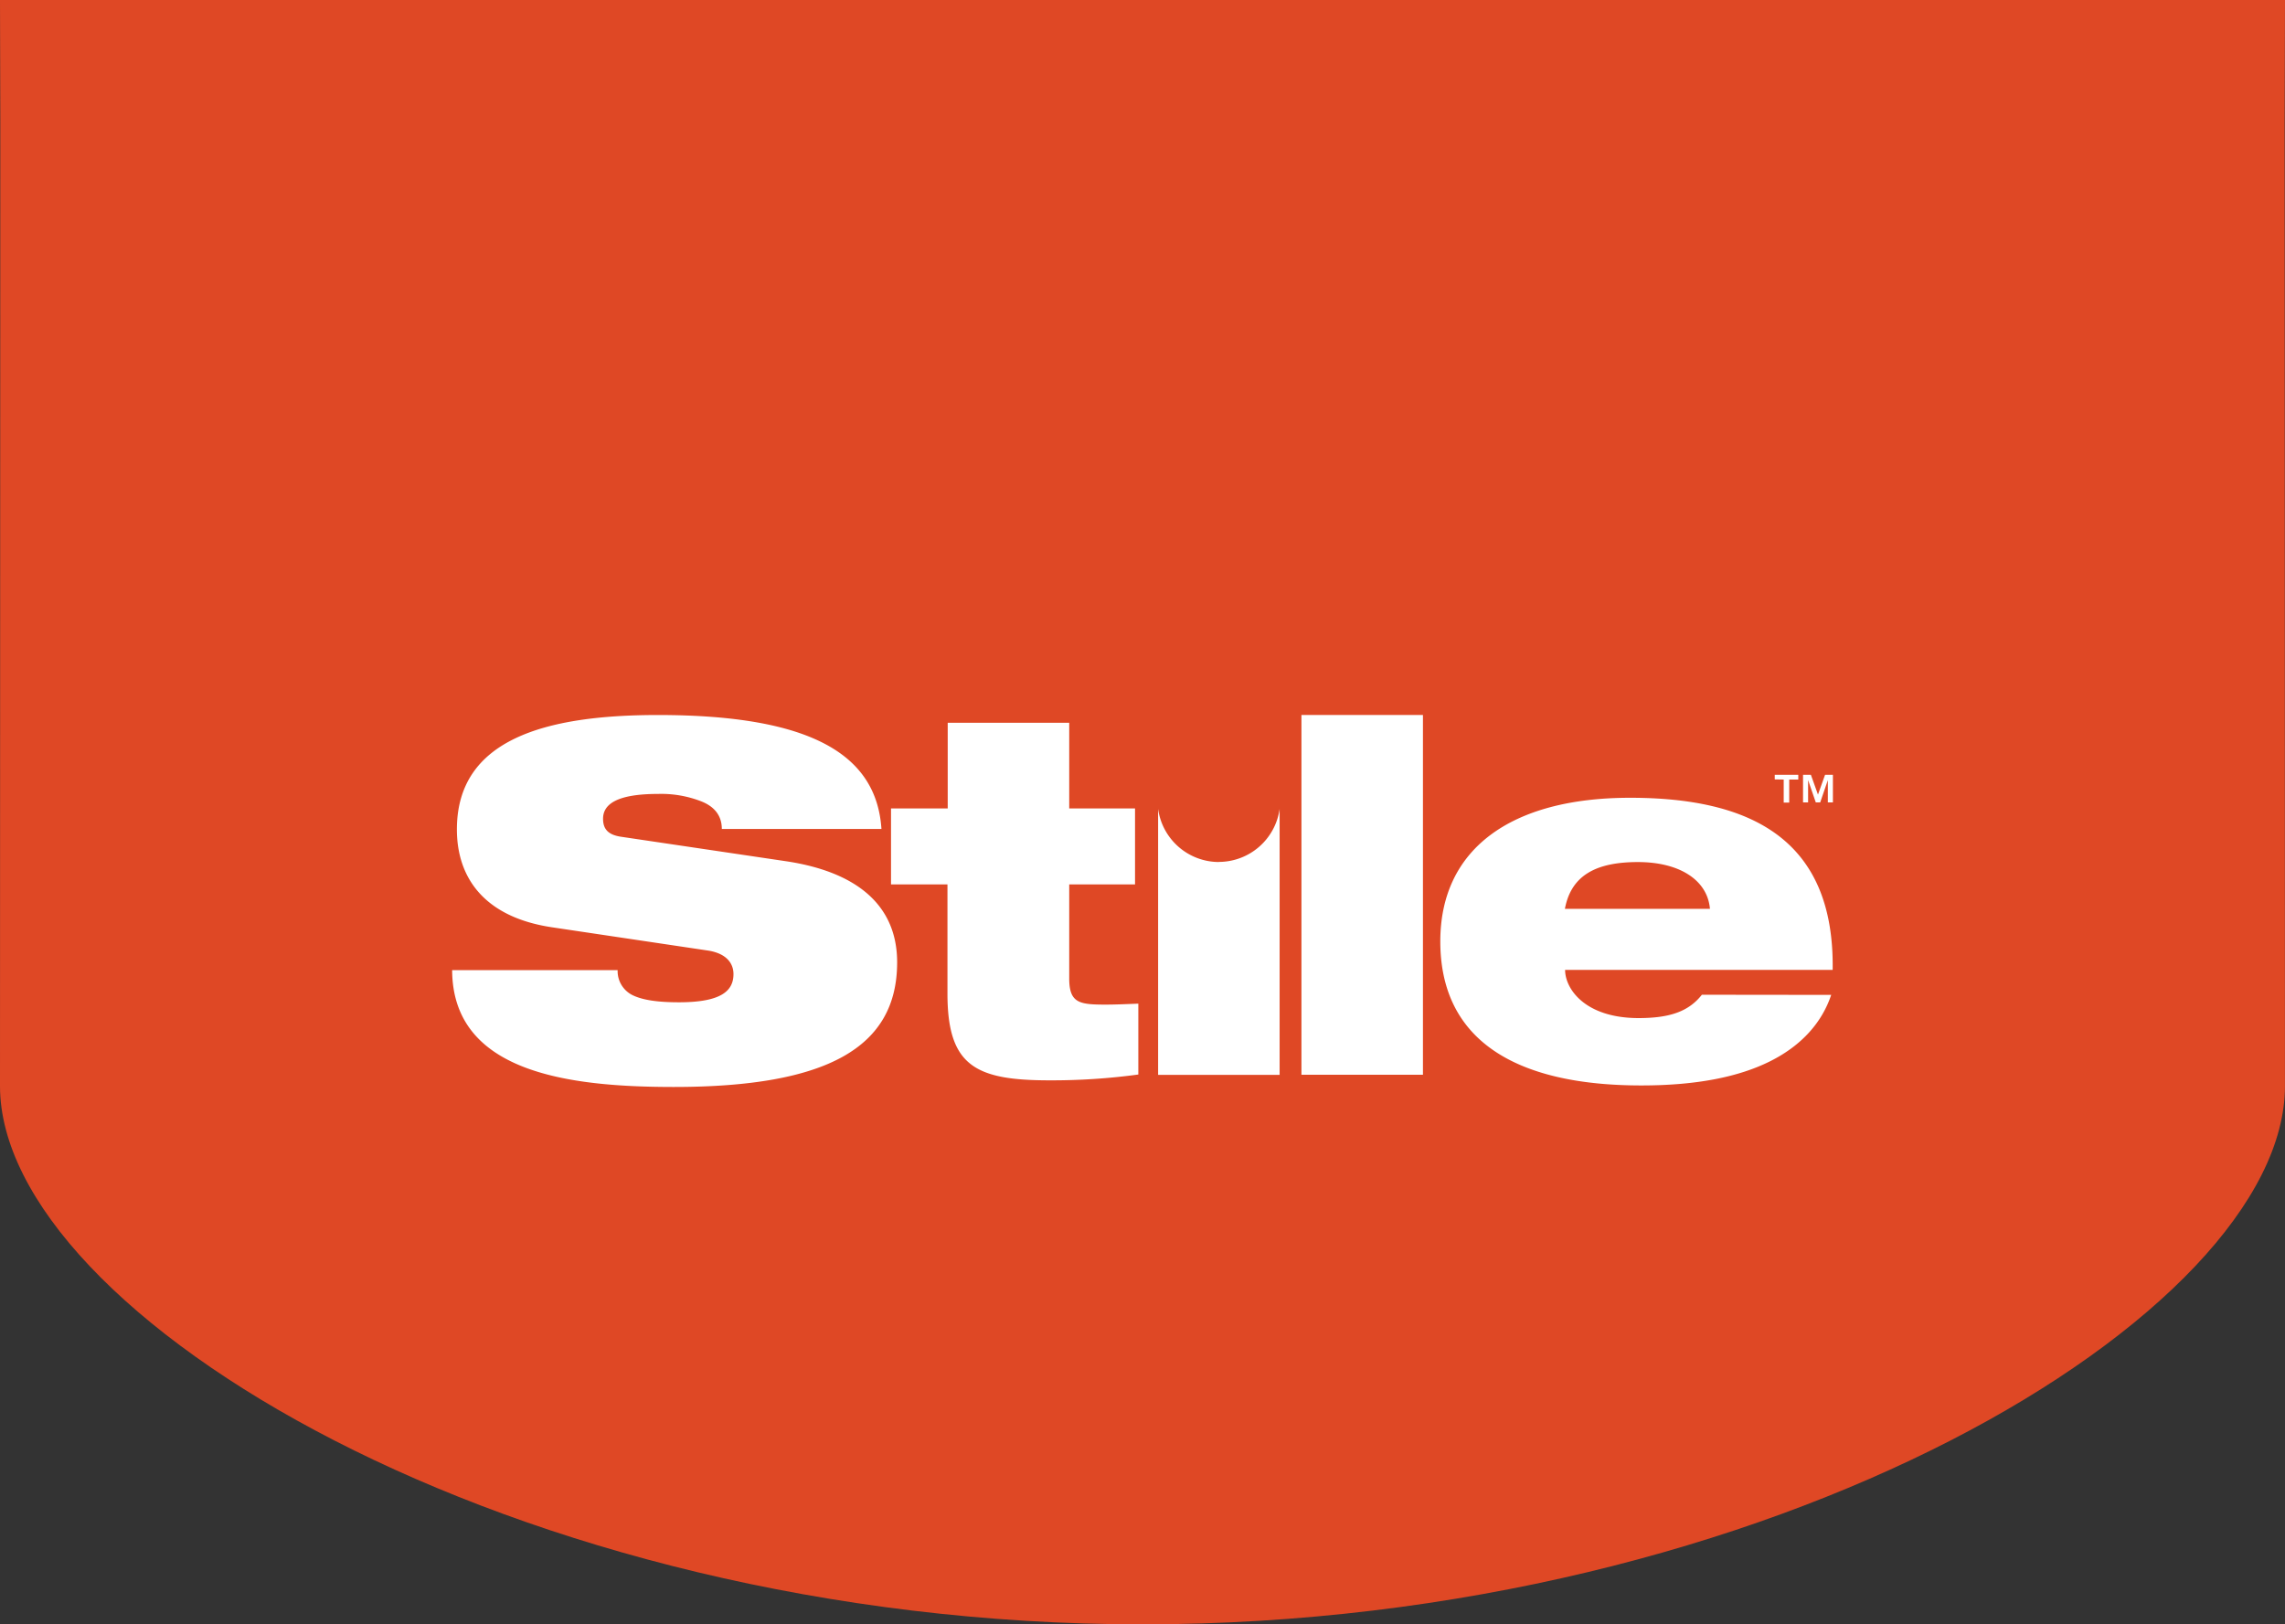 <svg id="Layer_1" data-name="Layer 1" xmlns="http://www.w3.org/2000/svg" xmlns:xlink="http://www.w3.org/1999/xlink" viewBox="0 0 451.35 320.89"><rect x="0" y="0" width="451.35" height="320.89" fill="#333333" stroke="none"/><defs><style>.cls-1{fill:none;}.cls-2{clip-path:url(#clip-path);}.cls-3{fill:#df4825;}.cls-4{fill:#fff;}</style><clipPath id="clip-path"><rect class="cls-1" width="451.35" height="320.89"/></clipPath></defs><title>logo-stile.color</title><g class="cls-2"><path class="cls-3" d="M451.35,0H0L.06,24.27c0,.29-.06,190-.06,190.29,0,44.95,101,106.33,225.67,106.33s225.67-61.38,225.67-106.33c0-.29-.05-190-.06-190.29"/><path class="cls-4" d="M109,183.18c-13.27-2-18.75-9.71-18.75-19.33,0-17.79,17.41-22.6,39.72-22.6,30.58,0,43.18,8,44.14,22.51H142.58c0-2.79-1.64-4.52-4.13-5.48a21.78,21.78,0,0,0-8.46-1.44c-8.08,0-10.87,2-10.87,4.9,0,1.92.87,3.17,3.56,3.56l32.41,4.81c13.66,2,22.12,8.36,22.12,20,0,16.73-13.65,24.62-44.14,24.62-20.87,0-43.66-2.89-43.76-23.08H122a5.3,5.3,0,0,0,2.88,4.91c2,1,5,1.44,9.23,1.44,8.46,0,10.77-2.31,10.77-5.58,0-2-1.25-4-4.9-4.62Zm67-23.47H187.2V142.78h24v16.93h13v15h-13v18.56c0,4.9,2,5.19,7.21,5.19,1.92,0,4.14-.1,6.44-.19v14a127.17,127.17,0,0,1-17.5,1.15c-14.62,0-20.2-2.79-20.2-17.12V174.71H176Zm81.07-18.47h24v71.07h-24Zm104.64,55.3c-1.83,5.48-5.87,10-12,13.08s-14.43,4.81-25.49,4.81c-25.29,0-39.72-9.23-39.72-28.46,0-18.18,13.85-28.37,37.5-28.37,23.27,0,40.4,7.79,40,34H309.15c0,3.75,3.94,9.52,14.52,9.52,6.25,0,9.91-1.34,12.5-4.61Zm-23.95-17c-.48-5.68-6-9.24-14.23-9.24s-13.18,2.6-14.42,9.24Zm-97-9.25a12.14,12.14,0,0,1-12-10.49v52.54h24V159.8a12.14,12.14,0,0,1-12,10.47"/></g><path class="cls-4" d="M357.7,153.06l1.4,3.91,1.4-3.91h1.55v5.46h-1v-4.41l-1.51,4.41h-.87l-1.52-4.41v4.41h-1v-5.46Zm-7.14.91v-.91h4.65V154h-1.79v4.55h-1.09V154Z"/></svg>